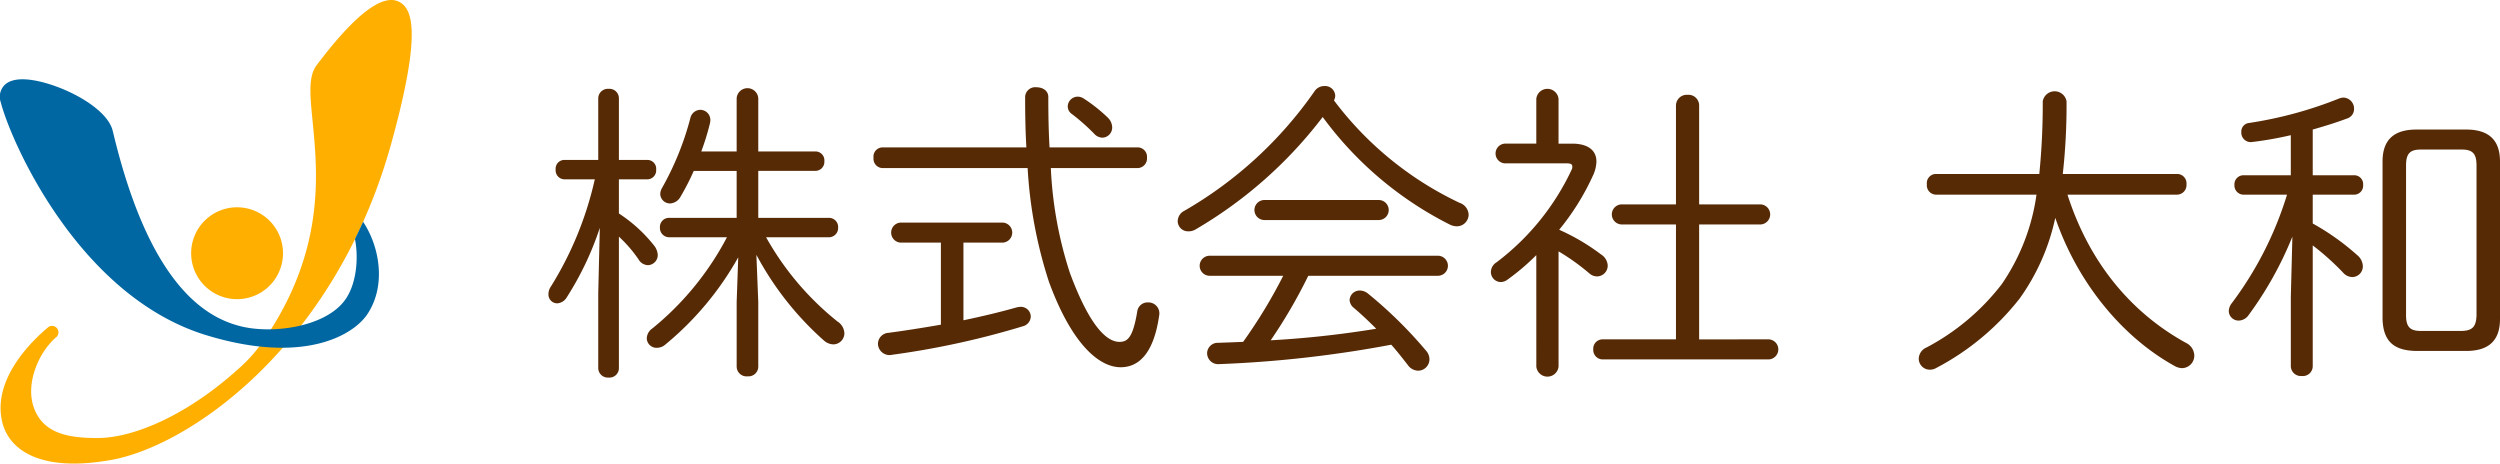 <svg xmlns="http://www.w3.org/2000/svg" xmlns:xlink="http://www.w3.org/1999/xlink" width="350.9" height="65.069" viewBox="0 0 350.9 65.069"><defs><clipPath id="a"><rect width="350.9" height="65.069" fill="none"/></clipPath></defs><g transform="translate(0 0)"><g transform="translate(0 0)" clip-path="url(#a)"><path d="M56.025.238C53.689-.911,49.8,2.093,44.472,9.169c-1.175,1.56-.915,4.191-.556,7.833C44.643,24.381,45.724,35.351,36.9,48a20.8,20.8,0,0,1-2.963,3.383C26.354,58.374,18.763,61.4,14.005,61.474c-5.029.078-8.064-.96-9.237-4.335-1.166-3.353.726-7.769,3.208-9.853a.9.9,0,0,0-1.154-1.374C3.783,48.465-.9,53.545.322,59.1c.88,4,5.237,7.114,14.727,5.558,11.161-1.63,31.994-15.975,39.9-44.487C59.37,4.215,57.846,1.137,56.025.238" transform="translate(-0.041 0)" fill="#ffaf00"/><path d="M52.965,49.9a6.447,6.447,0,1,1-6.446-6.446A6.446,6.446,0,0,1,52.965,49.9" transform="translate(-13.242 -14.358)" fill="#ffaf00"/><path d="M50.966,36.615c-.4.885-.812,1.741-1.143,2.42.518,2.592.268,6.446-1.527,8.74-2.809,3.591-9.88,4.594-14.326,3.557-5.433-1.267-13.044-6.278-18.052-27.086l-.1-.4c-.678-2.791-5.318-5.523-9.339-6.677-1.965-.564-4.575-.977-5.84.26a2.36,2.36,0,0,0-.526,2.447c1.5,5.709,10.995,27.19,28.8,32.652,13.621,4.178,20.676.066,22.676-2.973,2.684-4.075,1.647-9.538-.628-12.939" transform="translate(0 -5.493)" fill="#0067a3"/><path d="M117.216,31.282a1.257,1.257,0,0,1-1.231-1.363,1.233,1.233,0,0,1,1.231-1.362h4.747V19.9a1.351,1.351,0,0,1,1.45-1.319,1.327,1.327,0,0,1,1.45,1.319v8.659h4a1.234,1.234,0,0,1,1.23,1.362,1.257,1.257,0,0,1-1.23,1.363h-4v4.791a20.576,20.576,0,0,1,4.924,4.484,2.317,2.317,0,0,1,.528,1.319,1.419,1.419,0,0,1-1.363,1.45,1.56,1.56,0,0,1-1.319-.791,18.509,18.509,0,0,0-2.77-3.208V57.788a1.326,1.326,0,0,1-1.45,1.318,1.349,1.349,0,0,1-1.45-1.318V47.238l.22-9.143a42.967,42.967,0,0,1-4.616,9.714,1.694,1.694,0,0,1-1.362.879,1.239,1.239,0,0,1-1.231-1.274,1.894,1.894,0,0,1,.352-1.1,48.449,48.449,0,0,0,6.154-15.034Zm28.308,8.132a40.211,40.211,0,0,0,10.022,11.824,2.061,2.061,0,0,1,.967,1.671,1.568,1.568,0,0,1-1.583,1.539,2.1,2.1,0,0,1-1.275-.528,43.186,43.186,0,0,1-9.494-12.044l.264,6.637v9.056a1.372,1.372,0,0,1-1.494,1.363,1.387,1.387,0,0,1-1.539-1.363V48.512l.22-6.284a43.074,43.074,0,0,1-10.2,12.219,1.833,1.833,0,0,1-1.231.483,1.371,1.371,0,0,1-1.406-1.318,1.749,1.749,0,0,1,.791-1.407,40.983,40.983,0,0,0,10.462-12.792h-8.088a1.3,1.3,0,0,1-1.318-1.363,1.279,1.279,0,0,1,1.318-1.363h9.451V30.1H135.37a34.3,34.3,0,0,1-1.847,3.6,1.784,1.784,0,0,1-1.45.967,1.371,1.371,0,0,1-1.407-1.318,1.82,1.82,0,0,1,.264-.879,40.851,40.851,0,0,0,3.956-9.758,1.468,1.468,0,0,1,1.407-1.187,1.426,1.426,0,0,1,1.407,1.451,2.568,2.568,0,0,1-.088.572,34.339,34.339,0,0,1-1.188,3.823h4.967V19.9a1.521,1.521,0,0,1,3.034,0V27.37h8a1.245,1.245,0,0,1,1.276,1.363,1.266,1.266,0,0,1-1.276,1.363h-8v6.593h9.89a1.279,1.279,0,0,1,1.319,1.363,1.3,1.3,0,0,1-1.319,1.363Z" transform="translate(-37.994 -6.111)" fill="#572a06"/><path d="M204.579,26.733c-.133-2.2-.176-4.571-.176-7.121a1.419,1.419,0,0,1,1.583-1.319c.835,0,1.671.44,1.671,1.363,0,2.505.043,4.878.175,7.076h12.4a1.32,1.32,0,0,1,1.275,1.451,1.344,1.344,0,0,1-1.275,1.451h-12.22A55.273,55.273,0,0,0,210.69,44.36c2.9,7.824,5.318,9.67,6.945,9.67,1.142,0,1.89-.571,2.505-4.264a1.457,1.457,0,0,1,1.494-1.274,1.543,1.543,0,0,1,1.582,1.846c-.747,5.187-2.769,7.253-5.406,7.253-3.077,0-6.9-3.34-10.067-12a62.866,62.866,0,0,1-2.989-15.955h-20.4a1.309,1.309,0,0,1-1.23-1.451,1.287,1.287,0,0,1,1.23-1.451ZM186.909,40.1a1.41,1.41,0,0,1,0-2.813h14.374a1.41,1.41,0,0,1,0,2.813h-5.539V51c2.506-.528,4.967-1.1,7.429-1.8a3,3,0,0,1,.572-.088,1.389,1.389,0,0,1,1.45,1.363,1.451,1.451,0,0,1-1.1,1.362,117.165,117.165,0,0,1-18.329,4,1.629,1.629,0,0,1-2.021-1.539,1.564,1.564,0,0,1,1.494-1.538c2.286-.307,4.791-.7,7.341-1.143V40.1ZM216.052,22.6a1.954,1.954,0,0,1,.571,1.318,1.418,1.418,0,0,1-1.363,1.45,1.592,1.592,0,0,1-1.143-.527A28.778,28.778,0,0,0,211,22.074a1.312,1.312,0,0,1-.616-1.1,1.409,1.409,0,0,1,1.407-1.363,1.551,1.551,0,0,1,.835.264,22.239,22.239,0,0,1,3.429,2.726" transform="translate(-60.516 -6.045)" fill="#572a06"/><path d="M249.389,38.163a1.829,1.829,0,0,1-1.01.264,1.445,1.445,0,0,1-1.494-1.45,1.689,1.689,0,0,1,.967-1.45,56.768,56.768,0,0,0,18.2-16.7,1.657,1.657,0,0,1,1.45-.791,1.422,1.422,0,0,1,1.494,1.318,1.517,1.517,0,0,1-.175.7,47.331,47.331,0,0,0,17.626,14.373,1.834,1.834,0,0,1,1.275,1.671,1.66,1.66,0,0,1-1.67,1.626,2.38,2.38,0,0,1-.924-.22,49.906,49.906,0,0,1-17.89-15.121,61.133,61.133,0,0,1-17.847,15.78m2.023,6.505a1.407,1.407,0,1,1,0-2.813h31.955a1.407,1.407,0,1,1,0,2.813H265.213a71.5,71.5,0,0,1-5.275,9.056A138.727,138.727,0,0,0,274.752,52.1c-1.012-1.011-2.023-1.978-3.166-2.945a1.506,1.506,0,0,1-.572-1.1,1.413,1.413,0,0,1,1.451-1.318,1.877,1.877,0,0,1,1.144.439,60.745,60.745,0,0,1,8.131,8,1.829,1.829,0,0,1,.483,1.23,1.6,1.6,0,0,1-1.582,1.583,1.822,1.822,0,0,1-1.452-.791c-.79-1.011-1.538-1.978-2.329-2.857a163.449,163.449,0,0,1-24.132,2.725,1.552,1.552,0,0,1-1.715-1.538,1.494,1.494,0,0,1,1.583-1.451c1.187-.044,2.329-.088,3.472-.132a71.254,71.254,0,0,0,5.627-9.275ZM275.06,34.032a1.407,1.407,0,1,1,0,2.813H259.1a1.407,1.407,0,1,1,0-2.813Z" transform="translate(-81.584 -5.959)" fill="#572a06"/><path d="M318.916,41.963a31.811,31.811,0,0,1-4.088,3.472,1.546,1.546,0,0,1-.923.307,1.408,1.408,0,0,1-1.363-1.406,1.624,1.624,0,0,1,.791-1.362,34.756,34.756,0,0,0,10.549-13.012.858.858,0,0,0,.089-.439c0-.307-.22-.44-.748-.44h-8.747a1.389,1.389,0,0,1,0-2.769h4.44V20.029a1.569,1.569,0,0,1,3.121,0v6.286h1.89c2.286,0,3.429.967,3.429,2.505a4.958,4.958,0,0,1-.528,2.067,34.609,34.609,0,0,1-4.7,7.516,29.773,29.773,0,0,1,5.89,3.473,1.969,1.969,0,0,1,.923,1.538,1.52,1.52,0,0,1-1.494,1.539,1.683,1.683,0,0,1-1.1-.44,30.917,30.917,0,0,0-4.307-3.077V57.612a1.569,1.569,0,0,1-3.121,0Zm32.659,11.824a1.41,1.41,0,0,1,0,2.813h-23.3a1.324,1.324,0,0,1-1.363-1.407,1.306,1.306,0,0,1,1.275-1.407H338.52V37.656h-7.692a1.41,1.41,0,0,1,0-2.813h7.692V21a1.518,1.518,0,0,1,1.626-1.538A1.5,1.5,0,0,1,341.773,21V34.843h8.659a1.41,1.41,0,0,1,0,2.813h-8.659V53.788Z" transform="translate(-103.281 -6.154)" fill="#572a06"/><path d="M423.111,33.653c3.165,9.846,9.186,16.7,16.615,20.791a2.035,2.035,0,0,1,1.186,1.8A1.753,1.753,0,0,1,439.2,58a2.171,2.171,0,0,1-1.055-.308c-7.253-4-13.583-11.56-16.747-20.791a30.3,30.3,0,0,1-5.012,11.341,36.207,36.207,0,0,1-11.824,9.8,1.724,1.724,0,0,1-.791.175,1.556,1.556,0,0,1-1.538-1.538,1.772,1.772,0,0,1,1.1-1.583,32.363,32.363,0,0,0,10.549-8.879,29.314,29.314,0,0,0,4.879-12.571H404.606a1.309,1.309,0,0,1-1.231-1.45,1.286,1.286,0,0,1,1.231-1.451h14.55a98.713,98.713,0,0,0,.483-10.2,1.695,1.695,0,0,1,3.34,0,86.566,86.566,0,0,1-.528,10.2H438.54a1.319,1.319,0,0,1,1.274,1.451,1.343,1.343,0,0,1-1.274,1.45Z" transform="translate(-132.919 -6.327)" fill="#572a06"/><path d="M475.936,25.735a50.13,50.13,0,0,1-5.494.967,1.328,1.328,0,0,1-1.45-1.407,1.206,1.206,0,0,1,1.1-1.275,56.627,56.627,0,0,0,12.616-3.429,1.762,1.762,0,0,1,.659-.132,1.55,1.55,0,0,1,1.45,1.582,1.4,1.4,0,0,1-1.011,1.363c-1.407.528-3.076,1.055-4.791,1.538v6.418h5.8a1.245,1.245,0,0,1,1.275,1.363,1.266,1.266,0,0,1-1.275,1.363h-5.8V38.13a34.267,34.267,0,0,1,6.243,4.44,2.1,2.1,0,0,1,.79,1.538,1.492,1.492,0,0,1-1.494,1.539,1.747,1.747,0,0,1-1.274-.615,36.047,36.047,0,0,0-4.264-3.824V58.174a1.385,1.385,0,0,1-1.538,1.363,1.409,1.409,0,0,1-1.539-1.363V48.46l.22-8.484A50.45,50.45,0,0,1,470,51.009a1.74,1.74,0,0,1-1.362.748,1.371,1.371,0,0,1-1.407-1.319,1.874,1.874,0,0,1,.439-1.143,49.456,49.456,0,0,0,7.737-15.209H469.3a1.293,1.293,0,0,1-1.275-1.363,1.269,1.269,0,0,1,1.275-1.363h6.637Zm17.627,30.286c-3.077-.044-4.66-1.275-4.748-4.484V29.427c0-2.988,1.538-4.483,4.748-4.483h6.989c3.208,0,4.748,1.5,4.748,4.483v22.11c0,2.99-1.539,4.484-4.748,4.484Zm6.418-2.813c1.538-.044,1.978-.7,2.022-2.2V29.954c0-1.581-.528-2.2-2.022-2.2h-5.846c-1.494,0-2.021.616-2.021,2.2V51.009c0,1.583.527,2.2,2.021,2.2Z" transform="translate(-154.4 -6.761)" fill="#572a06"/></g></g></svg>